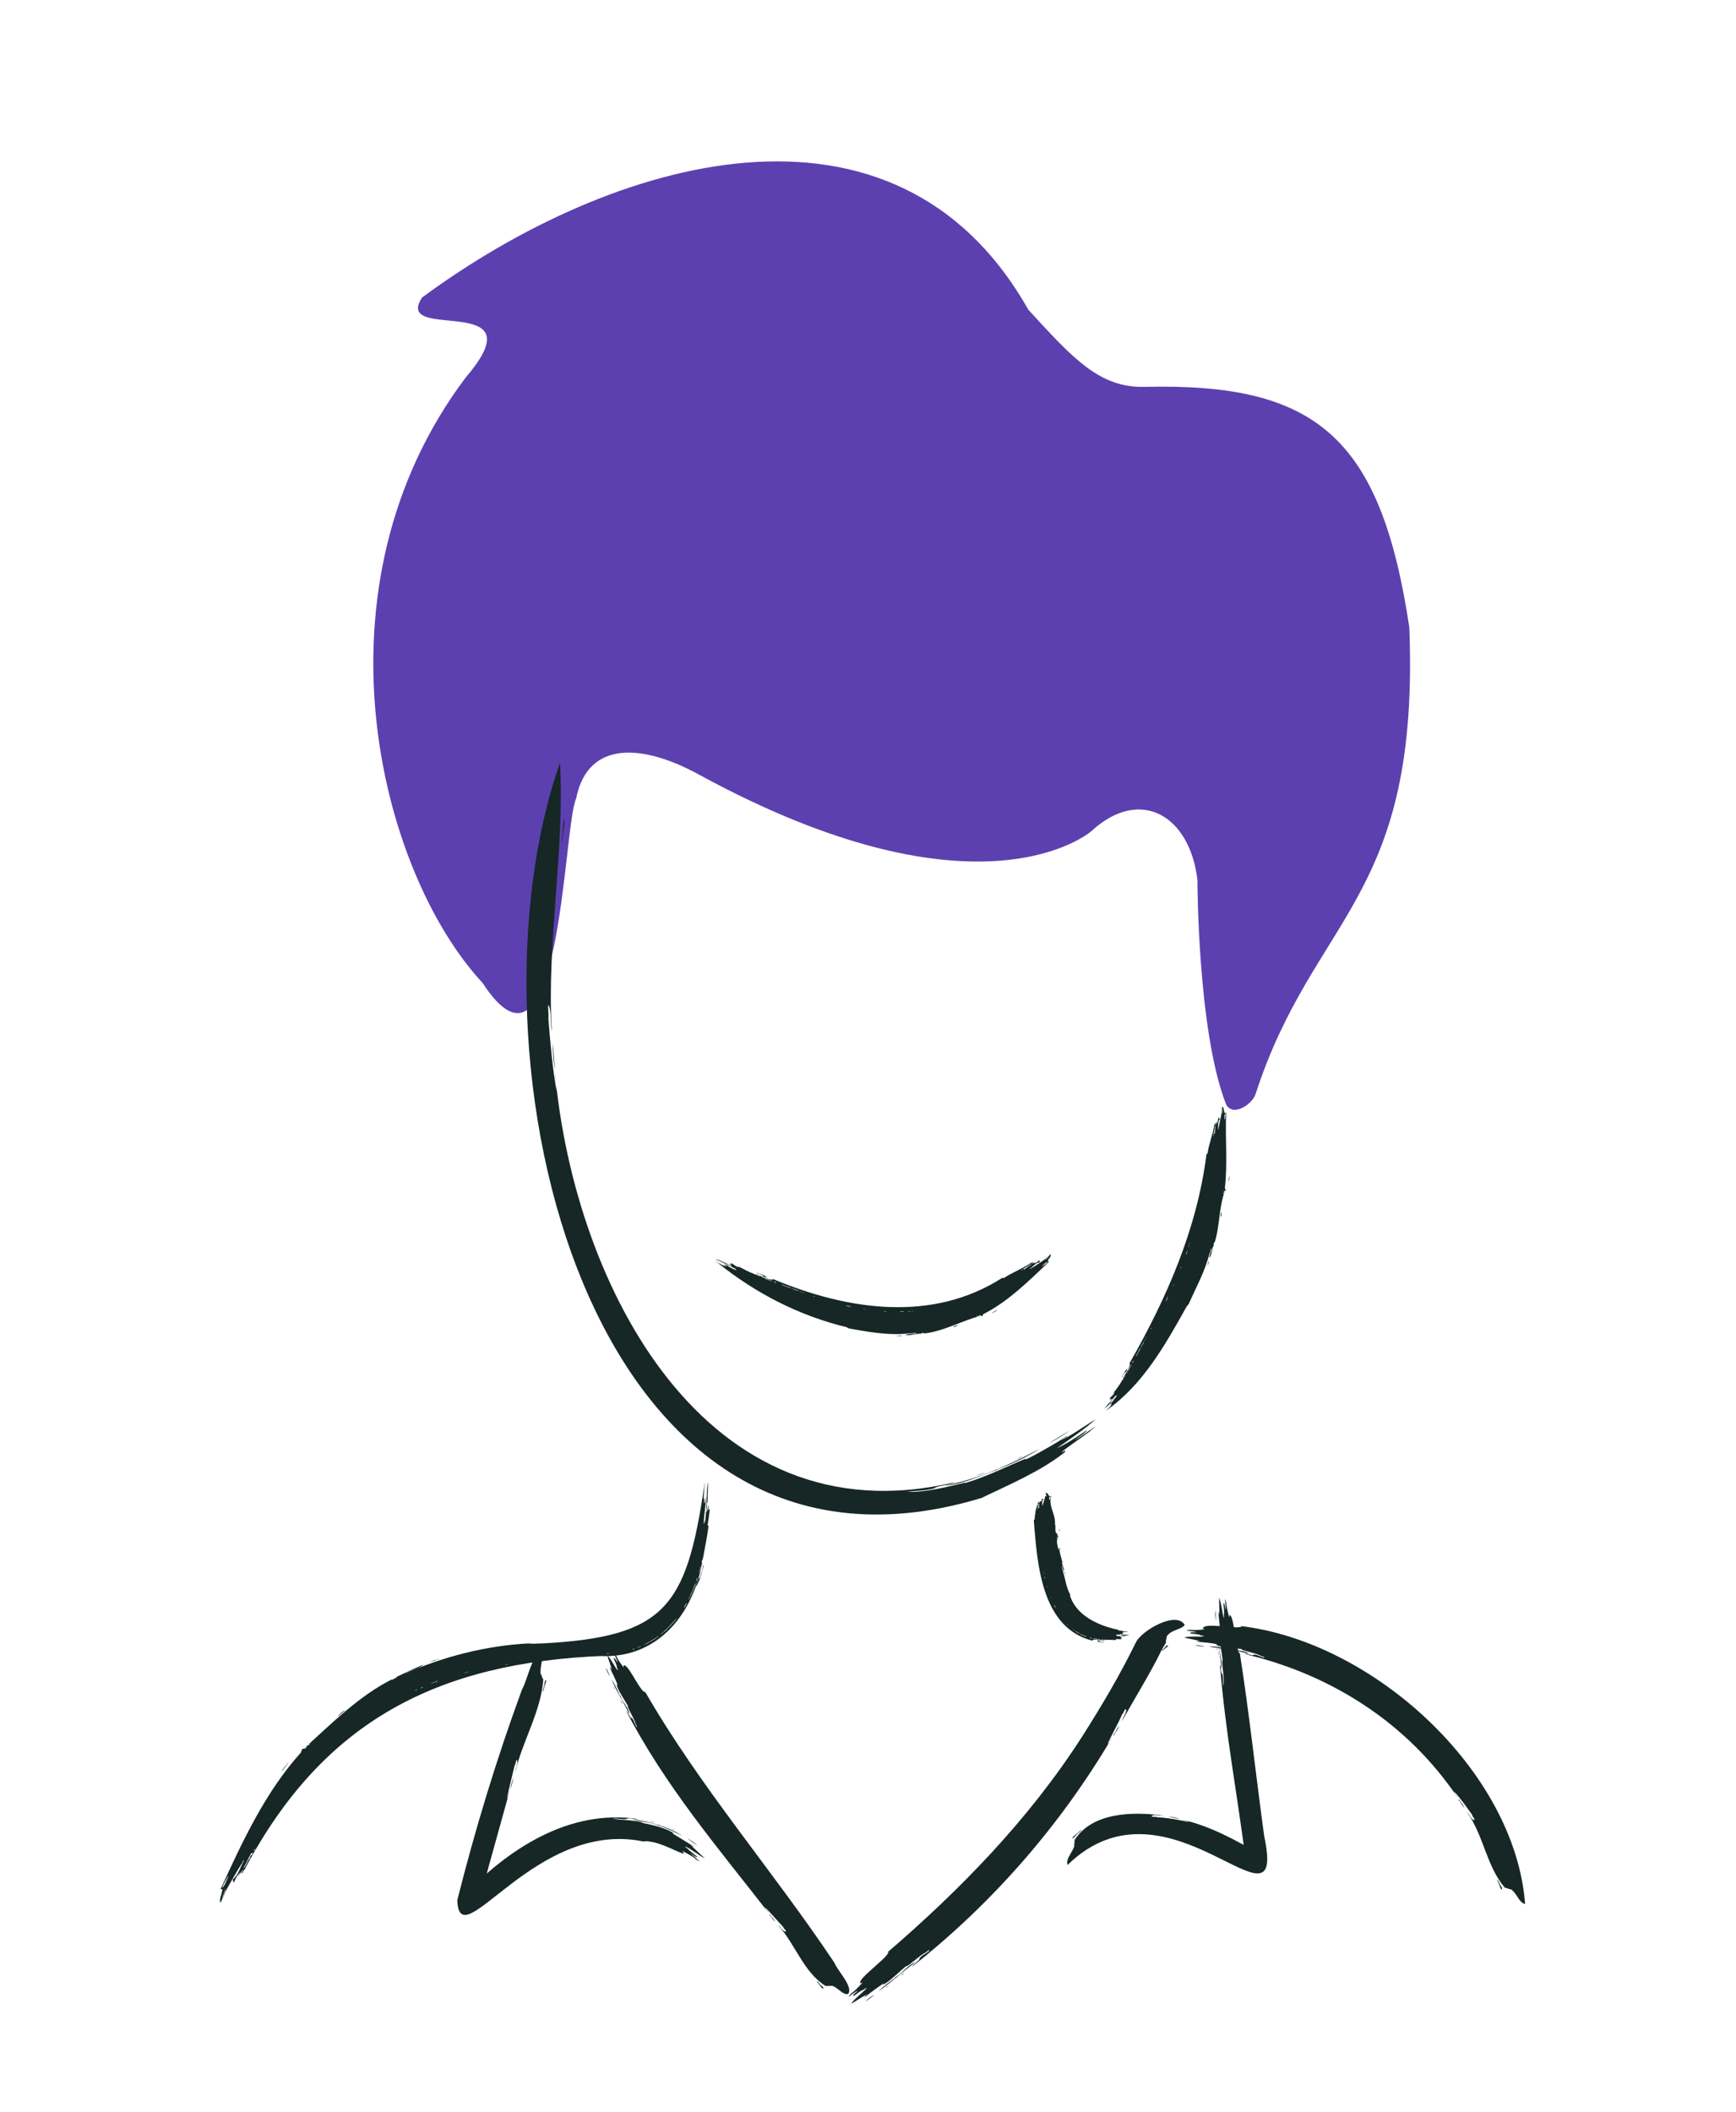 <svg xmlns="http://www.w3.org/2000/svg" viewBox="0 0 460.17 559.76" xmlns:v="https://vecta.io/nano"><g fill="#162726"><path d="M388.17 479.18c-.61-.7-1.02-1.55-1.61-2.27.29-.16.62.95.92 1 .29.44.54.88.69 1.26zm9.83 21.63c-.51-.68-.64-1.74-1.11-2.44.16-.4.53.76.72 1.15.27.42.82.99.39 1.29zm-66.83-62.45c-3.72-1.13-6.7-1.24-10.73-1.96 1.55-.16 3.38.3 4.91.67.02-.05.34-.14.29-.01 1.69.57 4.13.11 5.54 1.3zm-14.46-2.3c.54-.02 2.23.07 2.5.36-.88-.16-1.59-.07-2.5-.36z"/><path d="M327.56 437.92c-.13.13-.58-.08-.84-.08-.28-.14.74.02.84.08zm-5.24-.79c.09-.11.51.05.65.05-.06.14-.45-.05-.65-.05zm12.82 2.22c.12-.34-.85-.29-1.01-.54-1.52-.74-3.83-1.14-5-1.6.14 0 0-.06.03-.13-2.17-.38-5.19-.39-6.86-1.15-.02-.16.42.11.3-.14-1.5-.38-3.48-.51-5.25-.66.01-.34.66 0 .77-.12-1.24-.51-2.86-.59-4.21-1.04 1.65-.39 3.57-.08 5.21-.3-.09-.12-.64-.3-.75-.2-.82-.48-1.92-.35-2.95-.6.24-.44 1.29-.18 1.77-.29-.74-.24-1.66-.25-2.59-.44 0-.25.6-.02.69-.2 1.41.21 2.49 0 3.92-.09.18-.24-.42-.06-.37-.23.28-1.76 8.5.23 10.25-.48-.09-.22-.2-.07-.47-.21 35.33 4.02 72.95 38.38 75.65 73.7-1.73-.46-2.11-2.76-3.7-3.87-.59-.04-1.05-.39-1.66-.45-4.9-5.65-5.64-14.01-10.1-20.06.21.08.4.64.61.64.04.3.31.49.59.99.26.1.5.68.79.43.3-.18-.66-1-.53-1.26-1.41-1.98-3.13-4.46-4.84-6.26.2.68.78 1.18.97 1.66-13.19-19.63-33.25-32.57-56.38-38.06.12-.29.97.27 1.21.12l.63.17c.14-.06.47.12.42-.16 1.11 0 1.83.67 2.86.83zm-38.4 17.96c-.38.98-1.05 1.82-1.53 2.76-.27-.2.7-1.09.63-1.4.3-.51.6-1 .91-1.36zm12.92-21.09c-.43.49-1.19.81-1.54 1.36-.4-.04.36-.63.62-.85.23-.32.58-.9.92-.51zM242.74 520c-3.65 2.67-6.08 5.09-9.96 7.82 1.26-1.25 2.97-2.54 4.47-3.59-.02-.05.16-.37.21-.25 1.8-1.09 3.2-3.21 5.27-3.98zm-13.4 10.44c.55-.5 1.82-1.56 2.4-1.67-.86.56-1.42 1.18-2.4 1.67zm10.31-7.53c0 .19-.52.44-.72.65-.33.15.6-.61.72-.65z"/><path d="M234.89 526.84c0-.15.44-.4.56-.52.05.14-.4.35-.56.52zm11.49-9.92c-.21-.29-.85.61-1.17.63-1.73.97-3.56 2.86-4.89 3.6.11-.12-.04-.04-.08-.1-1.98 1.57-4.37 4.11-6.23 5.01-.13-.09.41-.28.14-.35-1.48.97-3.29 2.31-4.87 3.58-.22-.26.56-.51.57-.68-1.41.58-2.8 1.74-4.25 2.43 1.12-1.53 2.95-2.77 4.16-4.14-.16-.01-.73.26-.76.42-1.01.26-1.83 1.18-2.85 1.76-.09-.52.95-1.09 1.27-1.53-.78.37-1.53 1.04-2.42 1.6-.17-.19.48-.46.44-.66 1.29-.88 2.04-1.84 3.14-2.96-.02-.31-.38.26-.46.11-1.17-.94 6.87-6.46 7.41-8.24-.23-.07-.19.11-.5.23 19.52-16.77 37.69-35.42 51.71-57.22 5.08-7.95 10.15-16.5 14.44-25.29 1.78-3.18 10.68-8.25 12.88-4.43-1.2 1.37-3.65 1.2-4.81 3.05 0 .57-.27 1.07-.2 1.67-.55.89-1.25 2-1.69 3.01l.32-.59c-3.11 6.21-6.84 12.2-10.25 18.27-.03-.24.4-.75.31-.95.25-.21.3-.58.63-1.14-.03-.3.38-.87.02-.98-.32-.16-.6 1.21-.9 1.23-1.08 2.54-2.79 5.46-3.92 8.01.58-.54.85-1.36 1.24-1.79-13.66 23.18-31.66 43.89-52.87 60.62-.15-.28.91-.74.97-1.05l.59-.48c.05-.16.44-.37.17-.47.8-1.01 1.86-1.3 2.72-2.15zm-40.84-7.54c-.65-.56-1.07-1.31-1.65-1.94.27-.18.61.84.9.86.3.38.58.74.75 1.08zm12.63 17.73c-.63-.46-1.05-1.33-1.61-1.86.06-.41.64.55.92.83.35.3 1 .63.69 1.03zm-51.33-72.69c-1.55-3.36-3.18-5.67-4.72-9.25.86 1.19 1.59 2.79 2.17 4.18.05-.01.3.18.18.21.55 1.62 2.22 3.05 2.37 4.86zm-6.25-12.46c.31.51.97 1.76.91 2.23-.29-.8-.71-1.34-.91-2.23zm4.34 9.56c-.17-.02-.28-.48-.43-.68-.06-.3.42.57.43.68zm-2.42-4.45c.13 0 .26.42.34.53-.14.03-.22-.38-.34-.53z"/><path d="M168.77 457.8c.31-.15-.36-.77-.3-1.05-.48-1.52-1.76-3.36-2.09-4.5.08.1.04-.03.11-.06-1-1.81-2.7-4.11-3.06-5.79.12-.1.15.38.29.15-.56-1.43-1.36-3.09-2.06-4.52.29-.16.32.53.47.56-.16-1.23-.87-2.57-1.12-3.86 1.1 1.12 1.75 2.8 2.7 3.99.05-.13-.05-.65-.19-.69.02-.87-.6-1.67-.87-2.6.47-.02.75.91 1.07 1.24-.14-.69-.55-1.41-.83-2.22.21-.12.3.46.49.45.47 1.19 1.14 1.93 1.88 2.97.28.02-.14-.35.02-.4 1.01-.98 4.15 6.42 5.65 7.06.12-.19-.06-.17-.09-.44 14.65 25.49 34.01 47.65 50.35 72.12.9 2.25 5.12 6.41 3.6 8.3-1.62.17-2.59-1.76-4.28-2.23-.54.14-1.06-.03-1.62.09-5.86-3.58-8.09-11.17-12.65-16.12.2.04.43.53.63.51.06.27.33.41.64.83.26.06.53.56.77.29.27-.21-.7-.83-.6-1.09-1.52-1.61-3.3-3.71-4.89-5.29.2.62.76 1.05.95 1.48-13.42-17.22-27.58-33.89-37.67-53.38.29-.1.44.85.71.93l.29.55c.13.06.22.41.39.19.71.77.75 1.69 1.33 2.5zm-32.62 13.23c-.16 1.04-.56 2.04-.81 3.07-.04-.76.55-2.31.81-3.07zm8.66-25.78c-.12.95-.64 2.02-.83 2.96-.34.26.18-1.04.29-1.51.1-.56.11-1.44.54-1.44zm22.72 36.85c5 .87 8.8 1.67 13.37 4.45-1.81-.83-3.92-1.89-5.84-2.61-.03.03-.43.02-.36-.07-2.18-1.01-4.97-.9-7.17-1.77zm17.41 7.05c-.72-.44-2.2-1.36-2.62-1.91.91.69 1.73 1.1 2.62 1.91zm-12.69-6.44c.16-.08.76.16 1.09.21.36.17-.95-.16-1.09-.21zm6.6 2.28c-.13.05-.63-.24-.8-.3.1-.08.56.23.8.3z"/><path d="M162.23 481.97c2.33.45 6.05.38 8.09 1.07-.17-.02 0 .05-.02.1 2.84.59 6.01 1.23 8.37 2.78-.01.13-.48-.25-.39 0l5.62 3.46c-.14.23-.71-.42-.86-.4l3.81 3.58c-1.79-.94-3.42-2.39-5.29-3.23.06.14.55.6.69.6.68.82 1.8 1.42 2.65 2.29-.46.13-1.28-.78-1.79-.97l2.24 2c-.11.17-.57-.39-.73-.33-1.18-1.09-2.31-1.59-3.74-2.32-.25.07.38.28.28.37.19.14-.08.21-.08.32-3.16-1.2-6.78-3.38-10.36-3.31.09.19.2.08.48.22-29.18-6.7-49.48 31.28-49.98 15.4 4.75-18.84 10.37-37.34 17.14-55.8 1.46-2.54 2.68-9.37 5.1-9.92.75 1.68-.42 3.77-.13 5.79.2.25.3.45.3.78.2.14.22.49.38.69-.59 8.4-5.51 16.29-7.44 24.55-.05-.22.23-.82.14-.99.18-.27.18-.63.38-1.26-.06-.28.21-.93-.09-.94-.28-.06-.35 1.32-.59 1.43-.62 2.71-1.51 6.02-2.04 8.77.39-.69.48-1.55.73-2.07l-8.48 30.59-4.11-2.4c12.04-12.68 28.18-23.42 46.53-20.73-.58.26-2.5-.51-2.94.03-1.41.1-2.52-.24-3.85-.12zm147.48-.54c1.01.06 2.01.34 3 .58-.72.04-2.24-.4-3-.58zm-25.52 5.74c.59-.8 1.64-1.44 2.36-2.11.43-.02-.77.76-1.13 1.11-.39.44-.87 1.18-1.23.99zm39.56-44.68c-.25-4.2-.92-7.32-1.21-11.74.37 1.62.52 3.61.62 5.31.04 0 .19.31.08.3 0 1.96.88 4.09.5 6.14zm-1.64-15.76c.12.69.35 2.19.19 2.72-.04-.96-.24-1.7-.19-2.72zm.97 11.88c-.13-.09-.09-.63-.15-.9.04-.33.16.78.15.9zm-.72-5.71c.1.07.09.54.13.7-.12-.03-.07-.49-.13-.7z"/><path d="M324.27 446.9c.38-1.97-.36-5.14-.27-6.87.04.14.04-.02.1-.01-.26-2.35-1-5.51-.85-7.42.12-.05.02.46.18.28-.05-1.65-.27-3.75-.5-5.63.27-.05.13.69.24.79.16-1.43-.08-3.09.02-4.57.61 1.65.73 3.73 1.19 5.35.07-.12.11-.71.02-.81.22-.95-.08-2.04-.08-3.14.4.2.37 1.3.55 1.77.05-.81-.11-1.74-.14-2.73.2-.04.12.61.28.68.09 1.46.45 2.54.79 3.98.22.14-.03-.44.11-.42 1.07-.71 1.7 8.91 2.62 10.07.15-.15 0-.21.05-.51 2.51 15.94 4.32 32.82 6.52 48.92 6.3 29.36-25.25-18.59-52.12 7.65-.53-1.64 1.26-3.26 1.8-5.02-.08-.31-.08-.53.07-.81-.11-.22.03-.53-.01-.78 4.72-7.4 15.51-7.57 23.53-6.48-.21.08-.82-.1-.96.02-.27-.1-1.93-.33-2.13.15 0 .29 1.31.04 1.45.27 2.71.13 5.72.69 8.46 1.29-.64-.41-1.47-.46-1.98-.69 7.37 1.67 14.29 5.35 20.73 9.22l-3.66 2.25c-2.2-17.76-5.46-34.24-6.89-52.4.4.35.07 2.15.61 2.37.34 1.12.09 2.12.29 3.22zm-139.68-26.41c-.07-.56.45-1.42.61-2.25l.25.08c.36-1.08.88-2.65.95-3.43.36-.8-.14 1.26-.16 1.04-.39 1.73-.81 2.98-1.65 4.56zm-70.8 20.07c.4-.3 1.69-.62 2.44-.93.74-.11-1.07.35-.9.45-.6.23-.84.17-1.54.47zm-24.1 14.26c-.39.02.51-.45.35-.52.43-.27 1.28-1.17 1.34-.89l-1.69 1.42zm-15.03 14.67c.09-.47 1.19-1.59 1.81-2.4.24-.1-1.37 1.83-1.81 2.4z"/><path d="M186.68 393.78c-4.74 32.15-10.33 40.1-43.18 41.8l.25-.03-2.6.11c-.08-.15-.86.02-1-.1-11.05.55-22.93 3.54-32.91 8.08 1.93-1.05 4.11-1.51 5.05-2.48-2.04.84-4.9 2.24-7.14 3.25.23.17-.93.6-1.35.89-.04-.08.28-.22.29-.31-8.92 4.42-16.21 11.85-23.43 18.34.28.04.46-.6.69-.45-.54 1.11-1.18.11-1.47 1.09.74-.54-.24.24-.08.47-9.44 10.47-15.47 23.46-21.31 36.2.15.19.33 0 .49 0-.13.69-.22 1.34-.59 2.29.1.1-.09.53-.14.79.32-.07-.05.61.26.53 1.2-3.2 3.24-6.44 4.97-9.41.15-.05.4-.82.55-.8.21-.34.5-1.25.63-.98-.95 1.82-1.53 3.92-2.91 5.01-.42.8.26-.17.02.43.11.12.15.32.2.52.43-1.07.86-1.98 1.7-2.81-.16.49-.62.96-.51 1.03.42-.55 1.04-1.48 1.23-1.75.18.05-.63 1.09-.25.94.25.14.32-.94.6-.77 20.95-39.75 51.52-55.08 95.4-56.8l-1.09.03c14.5.76 24.1-9.96 26.96-24.1-.08-.08.08-.45.16-.6-.19.08-.21-.14-.06-.65.12-.56.07.52.21-.37-.12.02-.11-.26.04-.2.43-2.63 1.14-5.71 1.45-8.62-.09-.04-.24.05-.24-.22.32-1.79.39-2.65.58-4.19-.24-.23-.25.7-.39.18-.04-.57.11-.51.1-1-.36.02-.25 1.64-.63 1.57.04-.92.23-1.63.14-2.38.22.31.06-.67.21-.59-.07-1.64.18-3.34.05-4.96-.44 3.09-.25 6.74-.69 10.31-.19 0-.17.84-.38.77 0-2.63.67-5.03.46-7.31-.02.83-.21 2.21-.43 1.77.13-.35.1-1.04-.03-1.18-.14-.77.35-3.43.1-4.13v.79zM182.51 424c-.06-.24.67-1.32.63-1.58.51-.69.85-2.46 1.34-2.87-.63 1.56-1.2 3.09-1.97 4.45zm-.46.97c-.26.36-.66 1.35-.76 1.05.26-.36.66-1.34.76-1.05zm-6.94 8.12c.95-.49 3.31-3.16 4.38-4.35-.85 1.33-2.17 2.43-3.24 3.63-.11-.12-1.21 1.14-1.15.72zm10.67-18.13c.18 0-.59 2.38-.5 1.79l.5-1.79zm-1.1 4c-.25.13.04-.48.15-.83.09.08.02.39-.15.83zm-14.27 17.15c1.3-.81 2.57-1.28 4.35-2.73-.71.89-3.07 2.19-4.35 2.73zm-.44.13c-.07.16-.81.41-1 .51-.09-.11.72-.35 1-.51zm-1.65.69c-.71.5-1.12.23 0 0h0zm-7.03 1.39h-.46c-.11-.12.33-.11.68-.14-.04.06-.22.08-.22.14zm-17.51 2.05c.07.11-1.04.22-.75 0 .34-.04.4.04.75 0zm-.93.15c-.62.06-.94-.02-1.69.1-.15-.14 1.92-.32 1.69-.1zm-8.27.58c-.91.32-.78-.04 0 0h0zm-10.37 1.93c-.09.15-.84.26-1.08.35-.02-.14.77-.23 1.08-.35zm-8.26 2.6l-.53.19-.05-.12.54-.19.05.12zm-.71.25c-.15.06-.18.04-.2 0-.22.11-1.24.57-.71.25.33-.13 1.01-.54.91-.26zm-3.15 1.26c.12.08-.75.44-.54.17l.34-.15c0 .06.09.03.2-.02zm-2.04.98c.04-.11.16-.22.46-.35.14.09-.19.22-.46.35zm-42.41 41.96l-.28.5-.11-.06.28-.5.11.06zm-.84 1.5c-.13.13-.2-.09-.53.58-.09.21.03.2.09.26-.08.17-.14.1-.2.11-.69.89-1.08 2.39-1.65 2.59.4-.55 1.31-2.57 2.05-3.9.18-.08.37-.17.53-.15-.15.29-.34.38-.28.5zm-7.38 10.32c-.28 0 .36-1 .51-1.47-.02.33-.22.85-.51 1.47zm-.08.18c-.1.12-.31.45-.23.53-.43.74.12-.94.23-.53zm1.2-4.79l-1.02 2.31c-.27.01-.27.77-.55.61.07-.58.52-1.09.79-1.78.24-.15.58-1.3.79-1.14zm21.68-35.23c-.03.31-.55.52-.73.68.03-.31.56-.52.73-.68zm208.57-27.13c.19-.27.46 0 .73-.1l-.03.26c.35 0 .86.15 1.11.02.26.14-.4.18-.33.11-.68.07-.99-.04-1.48-.29zm-8.6-18.28c.18.06.15.38.25.54-.08.2-.06-.25-.2-.18-.06-.13.05-.22-.05-.36zm-1.42-6.4c.22-.11.06.15.21.11-.03.13.19.38-.07.4-.09-.17-.06-.25-.14-.51zm0-5.06c.23.09.12.47.17.71-.09.1-.15-.54-.17-.71z"/><path d="M298.7 432.46c-.3-.07-.6-.1-.95-.05-.35-.38-1.15-.02-1.37-.48-5.14-1.04-11.05-3.72-12.74-9.02.12-.09-.05-.2.05-.29-1.17-2.07-1.33-4.59-2.13-6.79.15-.19-.26-.59 0-.73.1.42.24.77.27 1.03.13.14-.04.26.25.17.2-.11-.18.04-.1-.12.02-.1.18-.08.03-.15.05-.44-.5-1.12-.33-1.49-.24.09-.14-.23-.21-.33.08-.02.07.07.15.06-.19-1.19-.61-2.17-.76-3.36-.12-.06-.25-.47-.43-.66-.15-.97-.48-1.94-.04-2.51-.06-.16.18-.37.02-.44-.23.06.1.17-.17.21-.35-.27.74-.29.28-.46-.15.23 0-.08-.27-.07.02-.19.1-.25.01-.48-.82-.22-.32-2.02-.62-2.59.2-2.63-1.84-4.88-1-7.39-.21-.03-.3.03-.45.04-.16-.18-.34-.34-.38-.61-.13-.02-.13-.14-.19-.21-.26.04-.19-.16-.45-.11.1.18.05.46.06.71-.09.08-.09.23-.2.3-.08.65-.33 1.17-.48 1.76-.11.03 0 .24-.13.25-.04.1.1.35-.13.3-.15-.48.07-.9.02-1.32.11-.2.29-.06.39-.2.06-.24-.17.07-.19-.1-.15-.02-.27-.06-.39-.11v.56c-.12.1-.25.18-.33.3-.07-.14.13-.3 0-.31-.13.18-.28.47-.33.56-.18 0 .08-.33-.19-.26-.29 0 .13.26-.2.25.2.52-.37.86-.34 1.44-.17.22-.07.41-.24.62 0 .82-.25 1.43-.21 2.28-.1.06-.16.15-.25.22.93 11.49 1.93 28.48 15.51 31.94.38-.57 1.94-.04 3.09-.11.02-.1.14-.04.19.01-.03-.17.03-.23.19-.19.18 0-.15.18.12.13-.01-.11.07-.16.06 0 .73-.16 1.8.05 2.7-.03 0-.1-.05-.23.03-.26.58.11.84.03 1.35.09.02-.26-.26-.18-.14-.37.16-.09.18.06.32 0-.09-.34-.54-.09-.6-.47.27-.05.53.08.72-.09-.04.25.21-.01.23.14.49-.24.99-.07 1.63-.44-.36.16-.43 0-.68.11-.55-.34-1.86.44-2.62.28-.04-.18-.27-.07-.28-.28.29-.12.5-.16.76-.06.25-.17.71-.19.91 0 .14 0 .11-.14.2-.18.05-.02.28.13.29-.08-.25.04-.68.02-.61-.24a.21.21 0 0 0 .32-.15c.22-.2 1.22.04 1.27-.26l-.26.09zm-9.05 1.8c.09-.14.43.11.53-.02.1 0 .1.08.18.1.2-.1.26.08.45 0 .19.11.31-.04.3.17-.55-.1-1.05-.11-1.45-.26zm-.33 0c-.12-.06-.46-.02-.34-.23.12.08.46.01.34.23zm-2.91-1.24c.19.24 1.32.5 1.62.8-.46-.03-.84-.43-1.35-.46.07-.17-.47-.12-.27-.34zm6.14 1.51c.06.15-.76.04-.56-.04l.56.04zm-1.27.02c-.04-.2.15-.1.27-.1-.03.11-.12.13-.27.1zm-6.28-2.29c.43.13.68.46 1.29.7-.31.07-1.01-.43-1.29-.7zm-.07-.12c-.07.08-.23-.08-.3-.12.07-.12.21.1.3.12zm-.43-.27c-.32.06-.17-.32 0 0h0zm-1.58-1.25l-.1-.08c.07-.12.15-.04.23.02-.04.03-.09.01-.13.06zm-3.12-4.54c-.09.08-.26-.21-.06-.23.06.08 0 .15.06.23zm-.2-.21c-.1-.16-.05-.3-.21-.47.08-.15.42.47.21.47zm-.94-2.31c-.27-.18.06-.28 0 0h0zm-1-2.9c-.11.01-.14-.2-.18-.28.13-.04.11.2.18.28zm-.74-2.36l-.05-.15.12-.04.05.15-.12.04zm-.07-.2s.01-.06.05-.07c-.03-.06-.11-.37 0-.22 0 .1.17.28-.06.29zm-.12-.96c-.12.05-.15-.21.02-.17l.03.1c-.06 0-.05.04-.05.07zm-.22-.6c.08 0 .15.03.17.12-.13.06-.14-.04-.17-.12zm-1.47-16.52v-.15h.13v.15h-.13zm0-.46c.16 0 .33-.29 0-.26 0-.05.08-.04.13-.05.23-.3-.09-.7.33-.82-.11.18-.06.77-.08 1.17-.12.04-.24.09-.39.1-.02-.09.11-.13 0-.15zm2.24-3.28c.26-.02.07.28.12.41-.11-.08-.14-.23-.12-.41zm0-.05s.1-.14 0-.15c.09-.22.26.24 0 .15zm.83 1.27v-.65c.25-.03-.06-.21.27-.19.17.15-.03.31 0 .5-.16.06 0 .36-.26.35zm2.09 10.31c-.2-.04.03-.19.04-.25.2.04-.03.19-.04.25zm-76.98-69.33c-.33.18-.66-.2-1.07-.23l.1-.23c-.5-.15-1.17-.55-1.56-.57-.32-.26.62.05.5.08.98.28 1.38.49 2.03.94zm35.91 15.46c-.24.19-.96.09-1.38.16-.4-.15.6 0 .53-.18.34-.04.46.1.86.02zm14.67-2.78c.23.19-.33.16-.24.31-.27.04-.85.39-.86.11.36-.17.56-.17 1.1-.42zm10.49-3.98c-.09.32-.89.59-1.36.88-.18-.04 1.03-.68 1.36-.88z"/><path d="M190.2 334.64c10.1 8.13 21.56 14.05 34.32 17.14 0 .18.44.14.48.3 5.24.95 11.02 1.98 16.33 1.26.34.21 1.42-.29 1.61.03-.89.32-2.52-.05-2.95.51.13.25.02-.21.31-.1.21.04.09.22.33.05 1.06.15 2.49-.5 3.52-.32-.1-.28.57-.16.83-.26.01.1-.18.09-.19.18 5.23-.49 10.41-3.54 15.19-4.68-.18-.19-.34.24-.47-.02.44-.6.76.57 1.01-.07-.51.02.17-.06.08-.34 6.45-3.23 12.01-8.72 17.42-13.86-.07-.16-.21-.13-.32-.2.17-.34.32-.67.68-1.06-.05-.09.13-.26.19-.39-.21-.08.12-.31-.09-.39-1.19 1.3-3.01 2.33-4.44 3.32-.11-.04-.37.3-.47.22-.18.1-.49.5-.54.28.85-.62 1.63-1.66 2.52-1.66.38-.28-.19-.01.04-.25-.06-.12-.06-.25-.06-.37-.34.35-.95.84-1.45.91.16-.22.51-.3.45-.39-.33.16-.85.42-1.02.48-.11-.11.56-.34.29-.43-.15-.19-.33.39-.5.17-2.23 1.54-4.83 2.48-7.2 4.01-.15-.03-.31.02-.46-.01-18.7 11.96-41.16 8.47-60.65.33-.76.47-2.8-.67-4.46-1.24-.06.08-.22-.05-.27-.11-.01.16-.13.18-.35.05-.25-.11.29-.06-.13-.18-.02.1-.17.09-.09-.04-1.2-.32-2.56-1.21-3.84-1.79-.4.36-1.5-.78-2.01-.93-.2.14.25.31-.05.33-.29-.08-.21-.17-.45-.25-.11.27.7.49.53.76-.43-.2-.7-.48-1.09-.54.23-.1-.3-.17-.22-.26-.96-.32-1.89-.97-2.95-1.07 1.75.66 3.55 1.63 5.3 2.47-.06.15.35.26.24.42-.84-.38-1.95-.79-2.47-1.37-.5-.03-.58-.3-.91-.28.41.2 1.02.57.72.66-.12-.16-.48-.27-.59-.2-.45-.1-1.84-1.1-2.29-.94l.57.15zm14.56 4.91c-.14.12-.62-.26-.78-.17-.31-.27-1.25-.32-1.31-.65.78.36 1.52.53 2.08.82zm.48.12c.17.11.67.14.49.33-.17-.1-.67-.14-.49-.33zm4.4 1.79c-.34-.26-1.99-.62-2.51-1.02.67.13 1.3.57 2.03.64-.07.19.71.14.48.38zm-9.09-3.47c0-.15 1.11.38.81.34l-.81-.34zm1.86.63c.01.21-.25.02-.41-.04.07-.09.21-.06.41.04zm9.53 3.58c-.68-.07-1.15-.42-2.11-.68.49-.06 1.55.45 2.11.68zm.16.12c.07-.1.38.06.48.08-.03.15-.34-.07-.48-.08zm.74.23c.42-.12.41.32 0 0h0zm2.94.92l.19.05c0 .15-.17.1-.32.06.03-.05.11-.04.13-.11zm8.48 2.59c0-.13.55-.04.37.14-.17-.01-.19-.12-.37-.14zm.49 0c.31.05.45.19.85.19.11.18-1.07 0-.85-.19zm4.15.89c.5-.14.37.24 0 0h0zm5.37.64c.06-.13.44-.06.58-.08-.01.17-.41.03-.58.08zm4.43-.02l.29-.02v.15l-.28.02v-.15zm.38-.02c.08-.02.09.02.1.07 1.05-.12-.19.3-.1-.07zm1.75.04c-.05-.14.43-.14.3.05-.06 0-.13.01-.19.02.01-.06-.04-.07-.1-.07zm1.14-.2c-.03.1-.11.17-.27.18-.06-.15.12-.16.27-.18zm28.75-10.77l.24-.18.07.09-.24.18-.07-.09zm.71-.53c0 .06.63 0 .39-.29.08-.06.1.01.15.03.58-.19 1.03-.87 1.44-.73-.33.14-1.22.86-1.85 1.32-.13-.04-.26-.07-.37-.16.13-.11.26-.07.24-.18zm6.17-2.71c.18.11-.37.42-.52.62.06-.18.26-.39.52-.62zm.07-.07c.08-.03.26-.13.22-.2.37-.25-.21.47-.22.2zm-1.4 2.23l.96-.91c.18.1.27-.33.43-.13-.12.3-.47.42-.74.71-.18-.02-.54.51-.66.33zM258.9 348.9c.04-.25.39-.11.51-.15-.04.25-.39.12-.51.15z"/></g><path d="M373.57 166.25c-7.59-50.61-24.84-64.8-70.2-63.72-11.88.28-18.91-7.48-30.79-20.45-35.42-62.67-110.61-40.16-160.68-3.24-8.07 12.16 31.36-1.96 11.56 21.19-41.99 55.72-22.93 130.95 4.44 160.46 20.82 31.92 21.34-41.15 24.8-48.81 3.24-16.2 18.63-14 32.4-6.48 75.07 40.97 104.23 15.05 104.23 15.05 12.96-11.88 26.07-4.1 28.08 12.96 0 0 0 39.96 7.56 59.4 1.68 3.57 7.04.12 7.89-2.76 15.41-47.45 43.54-51.37 40.71-123.6z" fill="#5d40b0"/><g fill="#162726"><path d="M146.46 276.38c.34 2.26.36 4.6.68 6.91-.48-1.65-.58-5.14-.68-6.91zm3.22-59.18c-.09 2.51-1.42 10.75-.51 3.31.08-1.24.06-3.1.51-3.31zm100.66 176.58c9.47-2 16.21-5.07 25.25-9.78-3.23 2.06-7.41 4.03-11.11 5.42 0 .05-.65.44-.62.31-4.27 1.48-8.72 3.65-13.52 4.05zm33.26-14.66c-1.33.98-4.13 2.77-5.42 3.28l5.42-3.28zm-24.68 11.97c.19-.2 1.36-.51 1.94-.75.7-.17-1.68.69-1.94.75zm12.13-5.19c-.24.24-1.04.58-1.43.77.04-.14 1.02-.53 1.43-.77z"/><path d="M240.36 395.37c4.8.28 11.36-1.45 15.5-2.44-.32.12.04.04.03.11 5.3-1.53 11.99-4.78 16.02-6.48-1.63 1.52 9.21-4.71 10.95-6 .2.22-1.35.95-1.51 1.15 3.08-1.51 6.13-3.77 9.11-5.6-3.08 2.81-6.91 5.33-10.31 7.72 2.77-1.27 5.25-2.96 7.99-4.82-.31.76-2.52 2.02-3.35 2.75 1.67-.93 3.47-2.27 5.4-3.6.17.13-1.17.92-1.24 1.16-1.01.82-9.76 6.82-6.92 5.29.46-.28.21.14.38.14-6.3 5.09-14.76 8.66-22.02 12.15.36.06.49-.15 1.19-.32-107.08 33.77-139.99-118.24-113.14-194.42 1.31 23.29-3.59 47.59-2.17 71.13-.47-1.85.01-5.11-.85-6.92-.33.1.13 3-.07 3.37.46 6.08 1.1 13.5 2.2 19.54-.03-1.69-.4-3.52-.41-4.77 5.09 55.95 39.62 123.96 105.81 108.36-.9.72-4.61.85-5.3 1.6-2.63.7-4.82.58-7.29.92zm58.37-32.56c.14.33-.26.57-.33.95l-.21-.14c-.2.43-.65.98-.69 1.35-.28.25.1-.57.12-.45.37-.85.61-1.18 1.11-1.7zm21.74-28.64c.1.27-.22.82-.29 1.19-.25.28.18-.5 0-.5.07-.29.24-.34.29-.7zm3.21-12.78c.28-.09-.02.32.16.32-.1.22-.01.83-.28.71 0-.36.08-.51.12-1.03zm2.12-9.65c.21.24-.02.94-.04 1.43-.13.11.03-1.09.04-1.43z"/><path d="M293.52 373.64c9.61-6.86 15.5-17.46 21.16-27.6.17.04.22-.35.38-.35 1.9-4.33 4.46-8.92 5.55-13.54.3-.2.26-1.25.62-1.29-.14 1.01-.93 2.06-.55 2.59.27-.02-.19-.09.01-.29.1-.15.23 0 .15-.25.45-.81.43-2.23.96-2.96-.29-.02.05-.52.04-.77.09.03.03.18.1.22 1.44-4.36 1.14-9.72 2.77-13.74-.26.03.03.37-.26.33-.29-.63.87-.27.46-.77-.24.39.03-.15-.25-.24.79-6.3.08-13.43.35-20.03-.17-.06-.24.05-.36.07-.12-.33-.25-.64-.26-1.12-.1-.03-.09-.25-.13-.38-.2.08-.14-.28-.33-.2.08 1.63-.55 3.44-.78 5.01-.1.05-.03.43-.14.45-.05.19.05.64-.15.54.08-.96-.13-2.18.52-2.72.08-.42-.15.12-.15-.19-.12-.04-.21-.12-.31-.2 0 .46-.09 1.17-.4 1.53-.04-.25.15-.53.05-.55-.13.31-.3.83-.36.98-.16 0 .12-.59-.13-.47-.25-.02.07.47-.21.44-.33 2.51-1.42 4.86-1.75 7.48-.11.09-.19.24-.31.33-2.54 19.9-10.53 38.02-20.38 55.33.39.75-.97 2.45-1.65 3.89.07.07-.06.19-.14.23.16.04.16.15 0 .33-.13.21-.02-.27-.19.08.09.04.07.17-.05.07-.45 1-1.4 2.13-2.13 3.16.26.48-.89 1.14-1.12 1.59.11.21.32-.14.3.12-.1.24-.19.14-.29.34.24.17.54-.51.78-.29-.24.33-.53.52-.65.84-.06-.23-.2.22-.28.11-.37.64-.99 1.1-1.34 1.76.19-.3.35-.29.54-.58.86-.41 1.61-2.13 2.42-2.95.13.09.29-.25.43-.13-.22.42-.41.69-.71.92-.17.4-.62.96-.9 1-.14.13-.05.22-.13.35-.04.07-.33.18-.27.36.24-.29.69-.72.73-.44-.17.06-.33.34-.29.46-.11.32-1.3 1.21-1.21 1.43l.22-.29zm6.42-12.06c.1.15-.32.53-.24.69-.06.13-.13.1-.19.2 0 .28-.22.3-.26.57-.21.21-.15.41-.33.32.42-.66.7-1.29 1.02-1.77zm.16-.43c.12-.14.2-.6.37-.4-.12.14-.21.6-.37.4zm2.23-3.75c-.26.29-.85 1.73-1.29 2.14.19-.6.72-1.09.87-1.76.18.1.21-.64.42-.38zm-4.34 7.78c-.15-.02.47-.96.4-.69l-.4.69zm.79-1.61c.2.02 0 .23-.08.38-.08-.08-.04-.21.08-.38zm4.55-8.17c-.15.61-.58.98-.92 1.83-.02-.46.62-1.36.92-1.83zm.14-.13c-.08-.08.11-.33.14-.43.14.06-.12.3-.14.43zm.32-.64c-.06-.41.37-.32 0 0h0zm1.29-2.55l.08-.16c.15.03.07.18.01.31-.04-.04-.02-.11-.09-.14zm4.01-7.22c-.13-.02.07-.52.2-.3-.05.15-.15.14-.2.3zm.1-.45c.11-.27.28-.37.36-.73.2-.06-.23.98-.36.73zm1.79-3.54c0-.49.32-.27 0 0h0zm2-4.64c-.11-.09.08-.41.11-.53.15.06-.1.37-.11.53zm1.38-3.92l.08-.26.14.04-.08.26-.14-.05zm.11-.35c0-.08.05-.07.1-.06.03-.12.18-.63.18-.32-.08.15-.06.55-.28.39zm.62-1.51c-.15 0 .02-.42.15-.24l-.05.17c-.06-.03-.08.01-.1.06zm.25-1.06c.08.06.11.15.06.3-.17 0-.1-.16-.06-.3zm6.24-28.29l.04-.27h.12l-.04.28h-.12zm.09-.82c.06.04.4-.44.04-.45 0-.09.08-.06.12-.08.24-.51.03-1.25.41-1.43-.12.31-.17 1.36-.24 2.08-.11.06-.23.13-.37.15 0-.16.12-.23.03-.27zm2.3-5.8c.2-.05.04.51.07.74-.08-.15-.09-.42-.07-.74zm0-.09c.04-.07.09-.25.01-.28.09-.4.19.44-.01.28zm.58 2.34l.04-1.2c.2-.05-.04-.39.22-.36.13.27-.04.57-.03.93-.14.1-.02.68-.24.63zm-.25 19.76c-.19-.15.12-.34.15-.45.2.15-.11.34-.15.45z"/></g></svg>